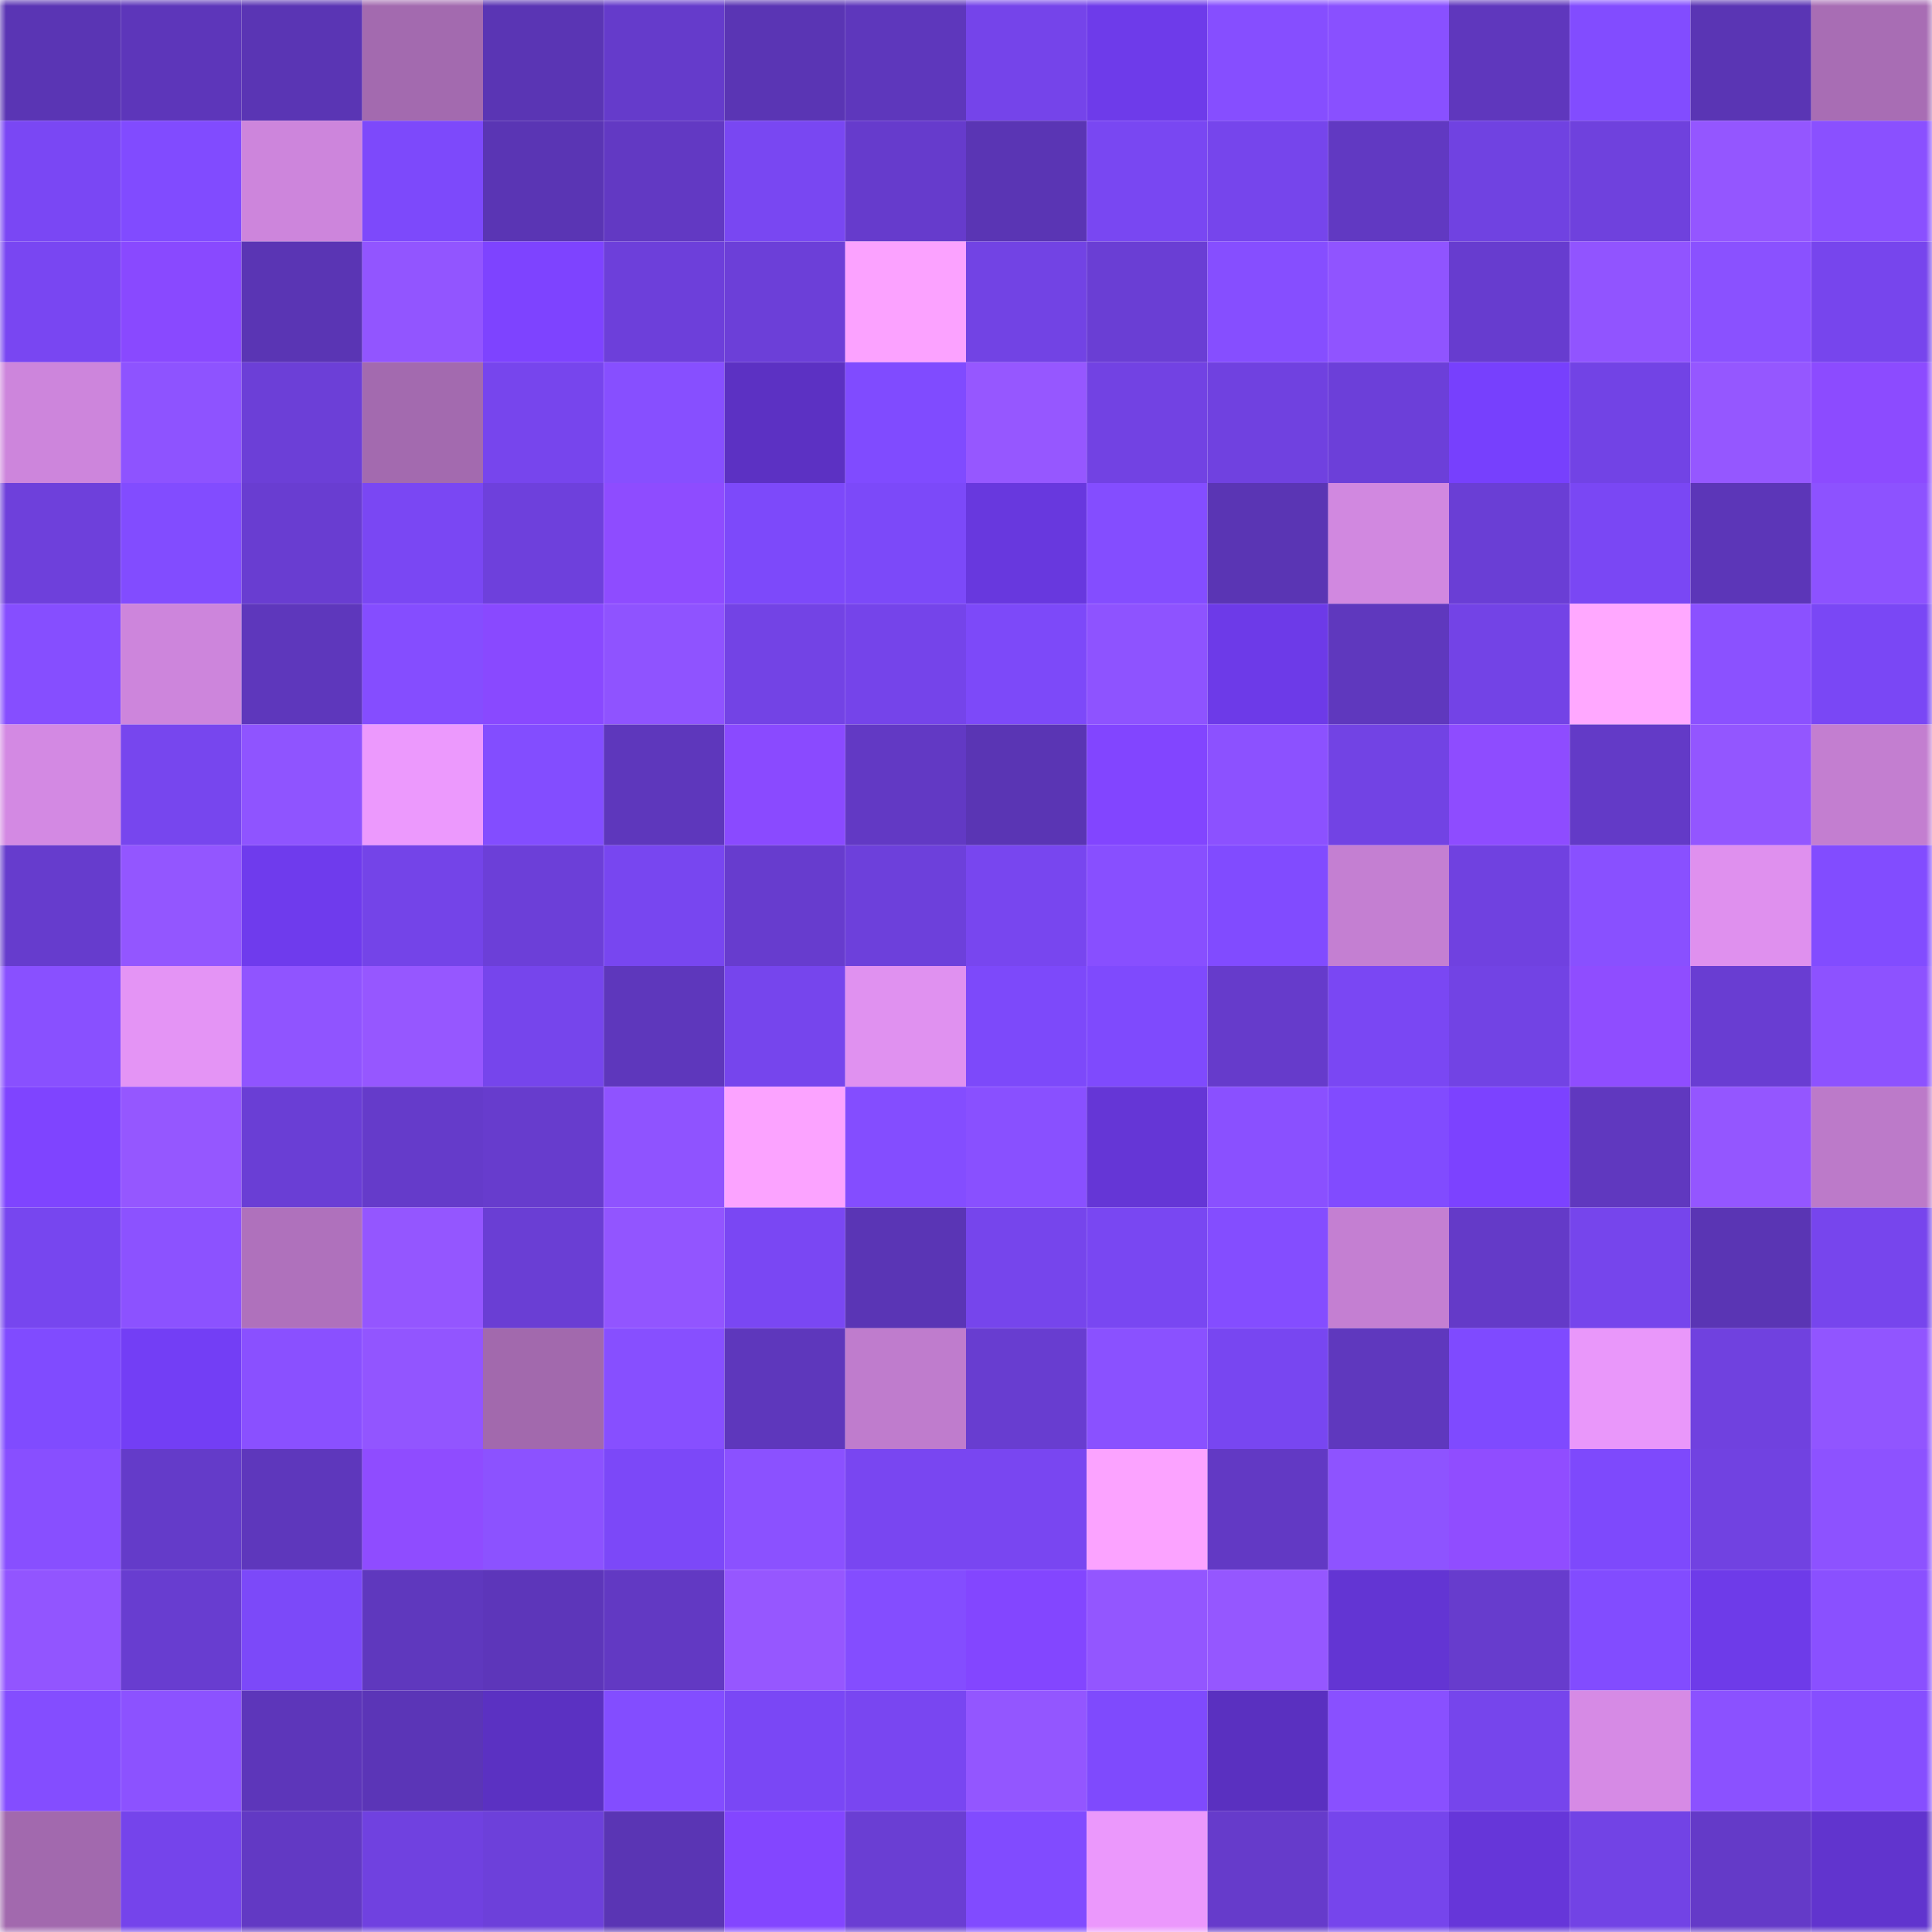 <svg viewBox="0 0 160 160" fill="none" role="img" xmlns="http://www.w3.org/2000/svg" width="240" height="240" name="linea%2Coz1.linea.eth"><mask id="1167241425" mask-type="alpha" maskUnits="userSpaceOnUse" x="0" y="0" width="160" height="160"><rect width="160" height="160" fill="#FFFFFF"></rect></mask><g mask="url(#1167241425)"><rect x="0" y="0" width="10" height="10" fill="#5a35b4"></rect><rect x="10" y="0" width="10" height="10" fill="#5d36ba"></rect><rect x="20" y="0" width="10" height="10" fill="#5a35b4"></rect><rect x="30" y="0" width="10" height="10" fill="#a36aaf"></rect><rect x="40" y="0" width="10" height="10" fill="#5a35b4"></rect><rect x="50" y="0" width="10" height="10" fill="#653bcb"></rect><rect x="60" y="0" width="10" height="10" fill="#5a35b4"></rect><rect x="70" y="0" width="10" height="10" fill="#5e37bc"></rect><rect x="80" y="0" width="10" height="10" fill="#7544ea"></rect><rect x="90" y="0" width="10" height="10" fill="#6e3bea"></rect><rect x="100" y="0" width="10" height="10" fill="#864eff"></rect><rect x="110" y="0" width="10" height="10" fill="#8950ff"></rect><rect x="120" y="0" width="10" height="10" fill="#5f37bd"></rect><rect x="130" y="0" width="10" height="10" fill="#824cff"></rect><rect x="140" y="0" width="10" height="10" fill="#5a35b4"></rect><rect x="150" y="0" width="10" height="10" fill="#a86db4"></rect><rect x="0" y="10" width="10" height="10" fill="#7a47f4"></rect><rect x="10" y="10" width="10" height="10" fill="#814bff"></rect><rect x="20" y="10" width="10" height="10" fill="#cd85dc"></rect><rect x="30" y="10" width="10" height="10" fill="#7d49fb"></rect><rect x="40" y="10" width="10" height="10" fill="#5a35b4"></rect><rect x="50" y="10" width="10" height="10" fill="#6239c3"></rect><rect x="60" y="10" width="10" height="10" fill="#7947f2"></rect><rect x="70" y="10" width="10" height="10" fill="#663bcc"></rect><rect x="80" y="10" width="10" height="10" fill="#5a35b4"></rect><rect x="90" y="10" width="10" height="10" fill="#7947f2"></rect><rect x="100" y="10" width="10" height="10" fill="#7645ec"></rect><rect x="110" y="10" width="10" height="10" fill="#6139c2"></rect><rect x="120" y="10" width="10" height="10" fill="#7042e1"></rect><rect x="130" y="10" width="10" height="10" fill="#6f41dd"></rect><rect x="140" y="10" width="10" height="10" fill="#9456ff"></rect><rect x="150" y="10" width="10" height="10" fill="#8a50ff"></rect><rect x="0" y="20" width="10" height="10" fill="#7946f2"></rect><rect x="10" y="20" width="10" height="10" fill="#8949ff"></rect><rect x="20" y="20" width="10" height="10" fill="#5a35b4"></rect><rect x="30" y="20" width="10" height="10" fill="#9255ff"></rect><rect x="40" y="20" width="10" height="10" fill="#7e43ff"></rect><rect x="50" y="20" width="10" height="10" fill="#6d3fda"></rect><rect x="60" y="20" width="10" height="10" fill="#6c3fd8"></rect><rect x="70" y="20" width="10" height="10" fill="#fba2ff"></rect><rect x="80" y="20" width="10" height="10" fill="#7243e4"></rect><rect x="90" y="20" width="10" height="10" fill="#6a3ed4"></rect><rect x="100" y="20" width="10" height="10" fill="#864eff"></rect><rect x="110" y="20" width="10" height="10" fill="#9054ff"></rect><rect x="120" y="20" width="10" height="10" fill="#673ccf"></rect><rect x="130" y="20" width="10" height="10" fill="#9154ff"></rect><rect x="140" y="20" width="10" height="10" fill="#8a51ff"></rect><rect x="150" y="20" width="10" height="10" fill="#7745ed"></rect><rect x="0" y="30" width="10" height="10" fill="#cd85dc"></rect><rect x="10" y="30" width="10" height="10" fill="#8e53ff"></rect><rect x="20" y="30" width="10" height="10" fill="#6c3fd7"></rect><rect x="30" y="30" width="10" height="10" fill="#a36aaf"></rect><rect x="40" y="30" width="10" height="10" fill="#7745ed"></rect><rect x="50" y="30" width="10" height="10" fill="#874fff"></rect><rect x="60" y="30" width="10" height="10" fill="#5c31c3"></rect><rect x="70" y="30" width="10" height="10" fill="#804bff"></rect><rect x="80" y="30" width="10" height="10" fill="#9657ff"></rect><rect x="90" y="30" width="10" height="10" fill="#7242e3"></rect><rect x="100" y="30" width="10" height="10" fill="#7041e0"></rect><rect x="110" y="30" width="10" height="10" fill="#6c3fd9"></rect><rect x="120" y="30" width="10" height="10" fill="#7740fd"></rect><rect x="130" y="30" width="10" height="10" fill="#7243e5"></rect><rect x="140" y="30" width="10" height="10" fill="#9557ff"></rect><rect x="150" y="30" width="10" height="10" fill="#8c4bff"></rect><rect x="0" y="40" width="10" height="10" fill="#6e40db"></rect><rect x="10" y="40" width="10" height="10" fill="#824cff"></rect><rect x="20" y="40" width="10" height="10" fill="#693dd1"></rect><rect x="30" y="40" width="10" height="10" fill="#7a47f3"></rect><rect x="40" y="40" width="10" height="10" fill="#6e40dc"></rect><rect x="50" y="40" width="10" height="10" fill="#8e4cff"></rect><rect x="60" y="40" width="10" height="10" fill="#7d49fa"></rect><rect x="70" y="40" width="10" height="10" fill="#7c49f9"></rect><rect x="80" y="40" width="10" height="10" fill="#6838de"></rect><rect x="90" y="40" width="10" height="10" fill="#844dff"></rect><rect x="100" y="40" width="10" height="10" fill="#5a35b4"></rect><rect x="110" y="40" width="10" height="10" fill="#d188e0"></rect><rect x="120" y="40" width="10" height="10" fill="#6a3ed5"></rect><rect x="130" y="40" width="10" height="10" fill="#7a47f4"></rect><rect x="140" y="40" width="10" height="10" fill="#5c36b8"></rect><rect x="150" y="40" width="10" height="10" fill="#8d52ff"></rect><rect x="0" y="50" width="10" height="10" fill="#864eff"></rect><rect x="10" y="50" width="10" height="10" fill="#cd85dc"></rect><rect x="20" y="50" width="10" height="10" fill="#5e37bc"></rect><rect x="30" y="50" width="10" height="10" fill="#854dff"></rect><rect x="40" y="50" width="10" height="10" fill="#8949ff"></rect><rect x="50" y="50" width="10" height="10" fill="#8f53ff"></rect><rect x="60" y="50" width="10" height="10" fill="#7343e5"></rect><rect x="70" y="50" width="10" height="10" fill="#7544ea"></rect><rect x="80" y="50" width="10" height="10" fill="#7d49f9"></rect><rect x="90" y="50" width="10" height="10" fill="#8e53ff"></rect><rect x="100" y="50" width="10" height="10" fill="#6d3ae8"></rect><rect x="110" y="50" width="10" height="10" fill="#5f38be"></rect><rect x="120" y="50" width="10" height="10" fill="#7343e6"></rect><rect x="130" y="50" width="10" height="10" fill="#ffa8ff"></rect><rect x="140" y="50" width="10" height="10" fill="#8b51ff"></rect><rect x="150" y="50" width="10" height="10" fill="#7a47f5"></rect><rect x="0" y="60" width="10" height="10" fill="#d389e3"></rect><rect x="10" y="60" width="10" height="10" fill="#7746ee"></rect><rect x="20" y="60" width="10" height="10" fill="#8f54ff"></rect><rect x="30" y="60" width="10" height="10" fill="#ec99fd"></rect><rect x="40" y="60" width="10" height="10" fill="#834dff"></rect><rect x="50" y="60" width="10" height="10" fill="#5e37bc"></rect><rect x="60" y="60" width="10" height="10" fill="#8a4aff"></rect><rect x="70" y="60" width="10" height="10" fill="#6239c4"></rect><rect x="80" y="60" width="10" height="10" fill="#5a35b4"></rect><rect x="90" y="60" width="10" height="10" fill="#8245ff"></rect><rect x="100" y="60" width="10" height="10" fill="#8c51ff"></rect><rect x="110" y="60" width="10" height="10" fill="#7243e4"></rect><rect x="120" y="60" width="10" height="10" fill="#8e4cff"></rect><rect x="130" y="60" width="10" height="10" fill="#633ac7"></rect><rect x="140" y="60" width="10" height="10" fill="#9356ff"></rect><rect x="150" y="60" width="10" height="10" fill="#c37ed0"></rect><rect x="0" y="70" width="10" height="10" fill="#663ccd"></rect><rect x="10" y="70" width="10" height="10" fill="#9356ff"></rect><rect x="20" y="70" width="10" height="10" fill="#6f3bed"></rect><rect x="30" y="70" width="10" height="10" fill="#7444e8"></rect><rect x="40" y="70" width="10" height="10" fill="#6c3fd8"></rect><rect x="50" y="70" width="10" height="10" fill="#7846f0"></rect><rect x="60" y="70" width="10" height="10" fill="#673cce"></rect><rect x="70" y="70" width="10" height="10" fill="#6d40db"></rect><rect x="80" y="70" width="10" height="10" fill="#7846ef"></rect><rect x="90" y="70" width="10" height="10" fill="#884fff"></rect><rect x="100" y="70" width="10" height="10" fill="#814bff"></rect><rect x="110" y="70" width="10" height="10" fill="#c47fd2"></rect><rect x="120" y="70" width="10" height="10" fill="#7041e0"></rect><rect x="130" y="70" width="10" height="10" fill="#8950ff"></rect><rect x="140" y="70" width="10" height="10" fill="#df90ee"></rect><rect x="150" y="70" width="10" height="10" fill="#824cff"></rect><rect x="0" y="80" width="10" height="10" fill="#8950ff"></rect><rect x="10" y="80" width="10" height="10" fill="#e494f5"></rect><rect x="20" y="80" width="10" height="10" fill="#9054ff"></rect><rect x="30" y="80" width="10" height="10" fill="#9657ff"></rect><rect x="40" y="80" width="10" height="10" fill="#7645ec"></rect><rect x="50" y="80" width="10" height="10" fill="#5e37bc"></rect><rect x="60" y="80" width="10" height="10" fill="#7645ed"></rect><rect x="70" y="80" width="10" height="10" fill="#e091f0"></rect><rect x="80" y="80" width="10" height="10" fill="#7d49fa"></rect><rect x="90" y="80" width="10" height="10" fill="#7f4afd"></rect><rect x="100" y="80" width="10" height="10" fill="#663bcb"></rect><rect x="110" y="80" width="10" height="10" fill="#7a47f3"></rect><rect x="120" y="80" width="10" height="10" fill="#7243e4"></rect><rect x="130" y="80" width="10" height="10" fill="#8f4dff"></rect><rect x="140" y="80" width="10" height="10" fill="#693dd2"></rect><rect x="150" y="80" width="10" height="10" fill="#8d52ff"></rect><rect x="0" y="90" width="10" height="10" fill="#7f44ff"></rect><rect x="10" y="90" width="10" height="10" fill="#9557ff"></rect><rect x="20" y="90" width="10" height="10" fill="#6a3ed5"></rect><rect x="30" y="90" width="10" height="10" fill="#653bca"></rect><rect x="40" y="90" width="10" height="10" fill="#673ccd"></rect><rect x="50" y="90" width="10" height="10" fill="#8f53ff"></rect><rect x="60" y="90" width="10" height="10" fill="#fba3ff"></rect><rect x="70" y="90" width="10" height="10" fill="#844dff"></rect><rect x="80" y="90" width="10" height="10" fill="#8950ff"></rect><rect x="90" y="90" width="10" height="10" fill="#6536d6"></rect><rect x="100" y="90" width="10" height="10" fill="#8a50ff"></rect><rect x="110" y="90" width="10" height="10" fill="#814bff"></rect><rect x="120" y="90" width="10" height="10" fill="#7c42ff"></rect><rect x="130" y="90" width="10" height="10" fill="#6038bf"></rect><rect x="140" y="90" width="10" height="10" fill="#9456ff"></rect><rect x="150" y="90" width="10" height="10" fill="#bc7ac9"></rect><rect x="0" y="100" width="10" height="10" fill="#7746ef"></rect><rect x="10" y="100" width="10" height="10" fill="#8c52ff"></rect><rect x="20" y="100" width="10" height="10" fill="#af71bc"></rect><rect x="30" y="100" width="10" height="10" fill="#9456ff"></rect><rect x="40" y="100" width="10" height="10" fill="#6a3ed4"></rect><rect x="50" y="100" width="10" height="10" fill="#9255ff"></rect><rect x="60" y="100" width="10" height="10" fill="#7a47f3"></rect><rect x="70" y="100" width="10" height="10" fill="#5a35b5"></rect><rect x="80" y="100" width="10" height="10" fill="#7645ec"></rect><rect x="90" y="100" width="10" height="10" fill="#7947f2"></rect><rect x="100" y="100" width="10" height="10" fill="#844dff"></rect><rect x="110" y="100" width="10" height="10" fill="#c47fd2"></rect><rect x="120" y="100" width="10" height="10" fill="#643ac8"></rect><rect x="130" y="100" width="10" height="10" fill="#7645ec"></rect><rect x="140" y="100" width="10" height="10" fill="#5a35b4"></rect><rect x="150" y="100" width="10" height="10" fill="#7745ed"></rect><rect x="0" y="110" width="10" height="10" fill="#804bff"></rect><rect x="10" y="110" width="10" height="10" fill="#733ef5"></rect><rect x="20" y="110" width="10" height="10" fill="#8a50ff"></rect><rect x="30" y="110" width="10" height="10" fill="#9255ff"></rect><rect x="40" y="110" width="10" height="10" fill="#a269ad"></rect><rect x="50" y="110" width="10" height="10" fill="#874fff"></rect><rect x="60" y="110" width="10" height="10" fill="#5e37bc"></rect><rect x="70" y="110" width="10" height="10" fill="#bf7ccd"></rect><rect x="80" y="110" width="10" height="10" fill="#683dd0"></rect><rect x="90" y="110" width="10" height="10" fill="#8a51ff"></rect><rect x="100" y="110" width="10" height="10" fill="#7846f1"></rect><rect x="110" y="110" width="10" height="10" fill="#5f38be"></rect><rect x="120" y="110" width="10" height="10" fill="#7f4aff"></rect><rect x="130" y="110" width="10" height="10" fill="#e997fa"></rect><rect x="140" y="110" width="10" height="10" fill="#7041df"></rect><rect x="150" y="110" width="10" height="10" fill="#9155ff"></rect><rect x="0" y="120" width="10" height="10" fill="#884fff"></rect><rect x="10" y="120" width="10" height="10" fill="#643bc9"></rect><rect x="20" y="120" width="10" height="10" fill="#5e37bc"></rect><rect x="30" y="120" width="10" height="10" fill="#8f4cff"></rect><rect x="40" y="120" width="10" height="10" fill="#8c52ff"></rect><rect x="50" y="120" width="10" height="10" fill="#7c48f8"></rect><rect x="60" y="120" width="10" height="10" fill="#8b51ff"></rect><rect x="70" y="120" width="10" height="10" fill="#7946f1"></rect><rect x="80" y="120" width="10" height="10" fill="#7946f1"></rect><rect x="90" y="120" width="10" height="10" fill="#fba3ff"></rect><rect x="100" y="120" width="10" height="10" fill="#6239c4"></rect><rect x="110" y="120" width="10" height="10" fill="#8e53ff"></rect><rect x="120" y="120" width="10" height="10" fill="#904dff"></rect><rect x="130" y="120" width="10" height="10" fill="#7e49fc"></rect><rect x="140" y="120" width="10" height="10" fill="#7142e1"></rect><rect x="150" y="120" width="10" height="10" fill="#8d52ff"></rect><rect x="0" y="130" width="10" height="10" fill="#9255ff"></rect><rect x="10" y="130" width="10" height="10" fill="#683dd0"></rect><rect x="20" y="130" width="10" height="10" fill="#7c49f9"></rect><rect x="30" y="130" width="10" height="10" fill="#5f38be"></rect><rect x="40" y="130" width="10" height="10" fill="#5d36ba"></rect><rect x="50" y="130" width="10" height="10" fill="#6239c3"></rect><rect x="60" y="130" width="10" height="10" fill="#9657ff"></rect><rect x="70" y="130" width="10" height="10" fill="#844dff"></rect><rect x="80" y="130" width="10" height="10" fill="#8346ff"></rect><rect x="90" y="130" width="10" height="10" fill="#9356ff"></rect><rect x="100" y="130" width="10" height="10" fill="#9557ff"></rect><rect x="110" y="130" width="10" height="10" fill="#6335d3"></rect><rect x="120" y="130" width="10" height="10" fill="#673ccd"></rect><rect x="130" y="130" width="10" height="10" fill="#824cff"></rect><rect x="140" y="130" width="10" height="10" fill="#6e3be9"></rect><rect x="150" y="130" width="10" height="10" fill="#8a50ff"></rect><rect x="0" y="140" width="10" height="10" fill="#844dff"></rect><rect x="10" y="140" width="10" height="10" fill="#8c52ff"></rect><rect x="20" y="140" width="10" height="10" fill="#5d36ba"></rect><rect x="30" y="140" width="10" height="10" fill="#5b35b7"></rect><rect x="40" y="140" width="10" height="10" fill="#5b31c2"></rect><rect x="50" y="140" width="10" height="10" fill="#834dff"></rect><rect x="60" y="140" width="10" height="10" fill="#7a47f5"></rect><rect x="70" y="140" width="10" height="10" fill="#7946f1"></rect><rect x="80" y="140" width="10" height="10" fill="#9356ff"></rect><rect x="90" y="140" width="10" height="10" fill="#7f4afd"></rect><rect x="100" y="140" width="10" height="10" fill="#5a30c0"></rect><rect x="110" y="140" width="10" height="10" fill="#8950ff"></rect><rect x="120" y="140" width="10" height="10" fill="#7645ec"></rect><rect x="130" y="140" width="10" height="10" fill="#d68ae5"></rect><rect x="140" y="140" width="10" height="10" fill="#8b51ff"></rect><rect x="150" y="140" width="10" height="10" fill="#864eff"></rect><rect x="0" y="150" width="10" height="10" fill="#a269ae"></rect><rect x="10" y="150" width="10" height="10" fill="#7544eb"></rect><rect x="20" y="150" width="10" height="10" fill="#6239c4"></rect><rect x="30" y="150" width="10" height="10" fill="#7041e0"></rect><rect x="40" y="150" width="10" height="10" fill="#6d40da"></rect><rect x="50" y="150" width="10" height="10" fill="#5a35b4"></rect><rect x="60" y="150" width="10" height="10" fill="#8346ff"></rect><rect x="70" y="150" width="10" height="10" fill="#6a3ed3"></rect><rect x="80" y="150" width="10" height="10" fill="#814bff"></rect><rect x="90" y="150" width="10" height="10" fill="#eb98fc"></rect><rect x="100" y="150" width="10" height="10" fill="#663bcb"></rect><rect x="110" y="150" width="10" height="10" fill="#7645ec"></rect><rect x="120" y="150" width="10" height="10" fill="#6636d9"></rect><rect x="130" y="150" width="10" height="10" fill="#7243e5"></rect><rect x="140" y="150" width="10" height="10" fill="#643ac8"></rect><rect x="150" y="150" width="10" height="10" fill="#6134ce"></rect></g></svg>